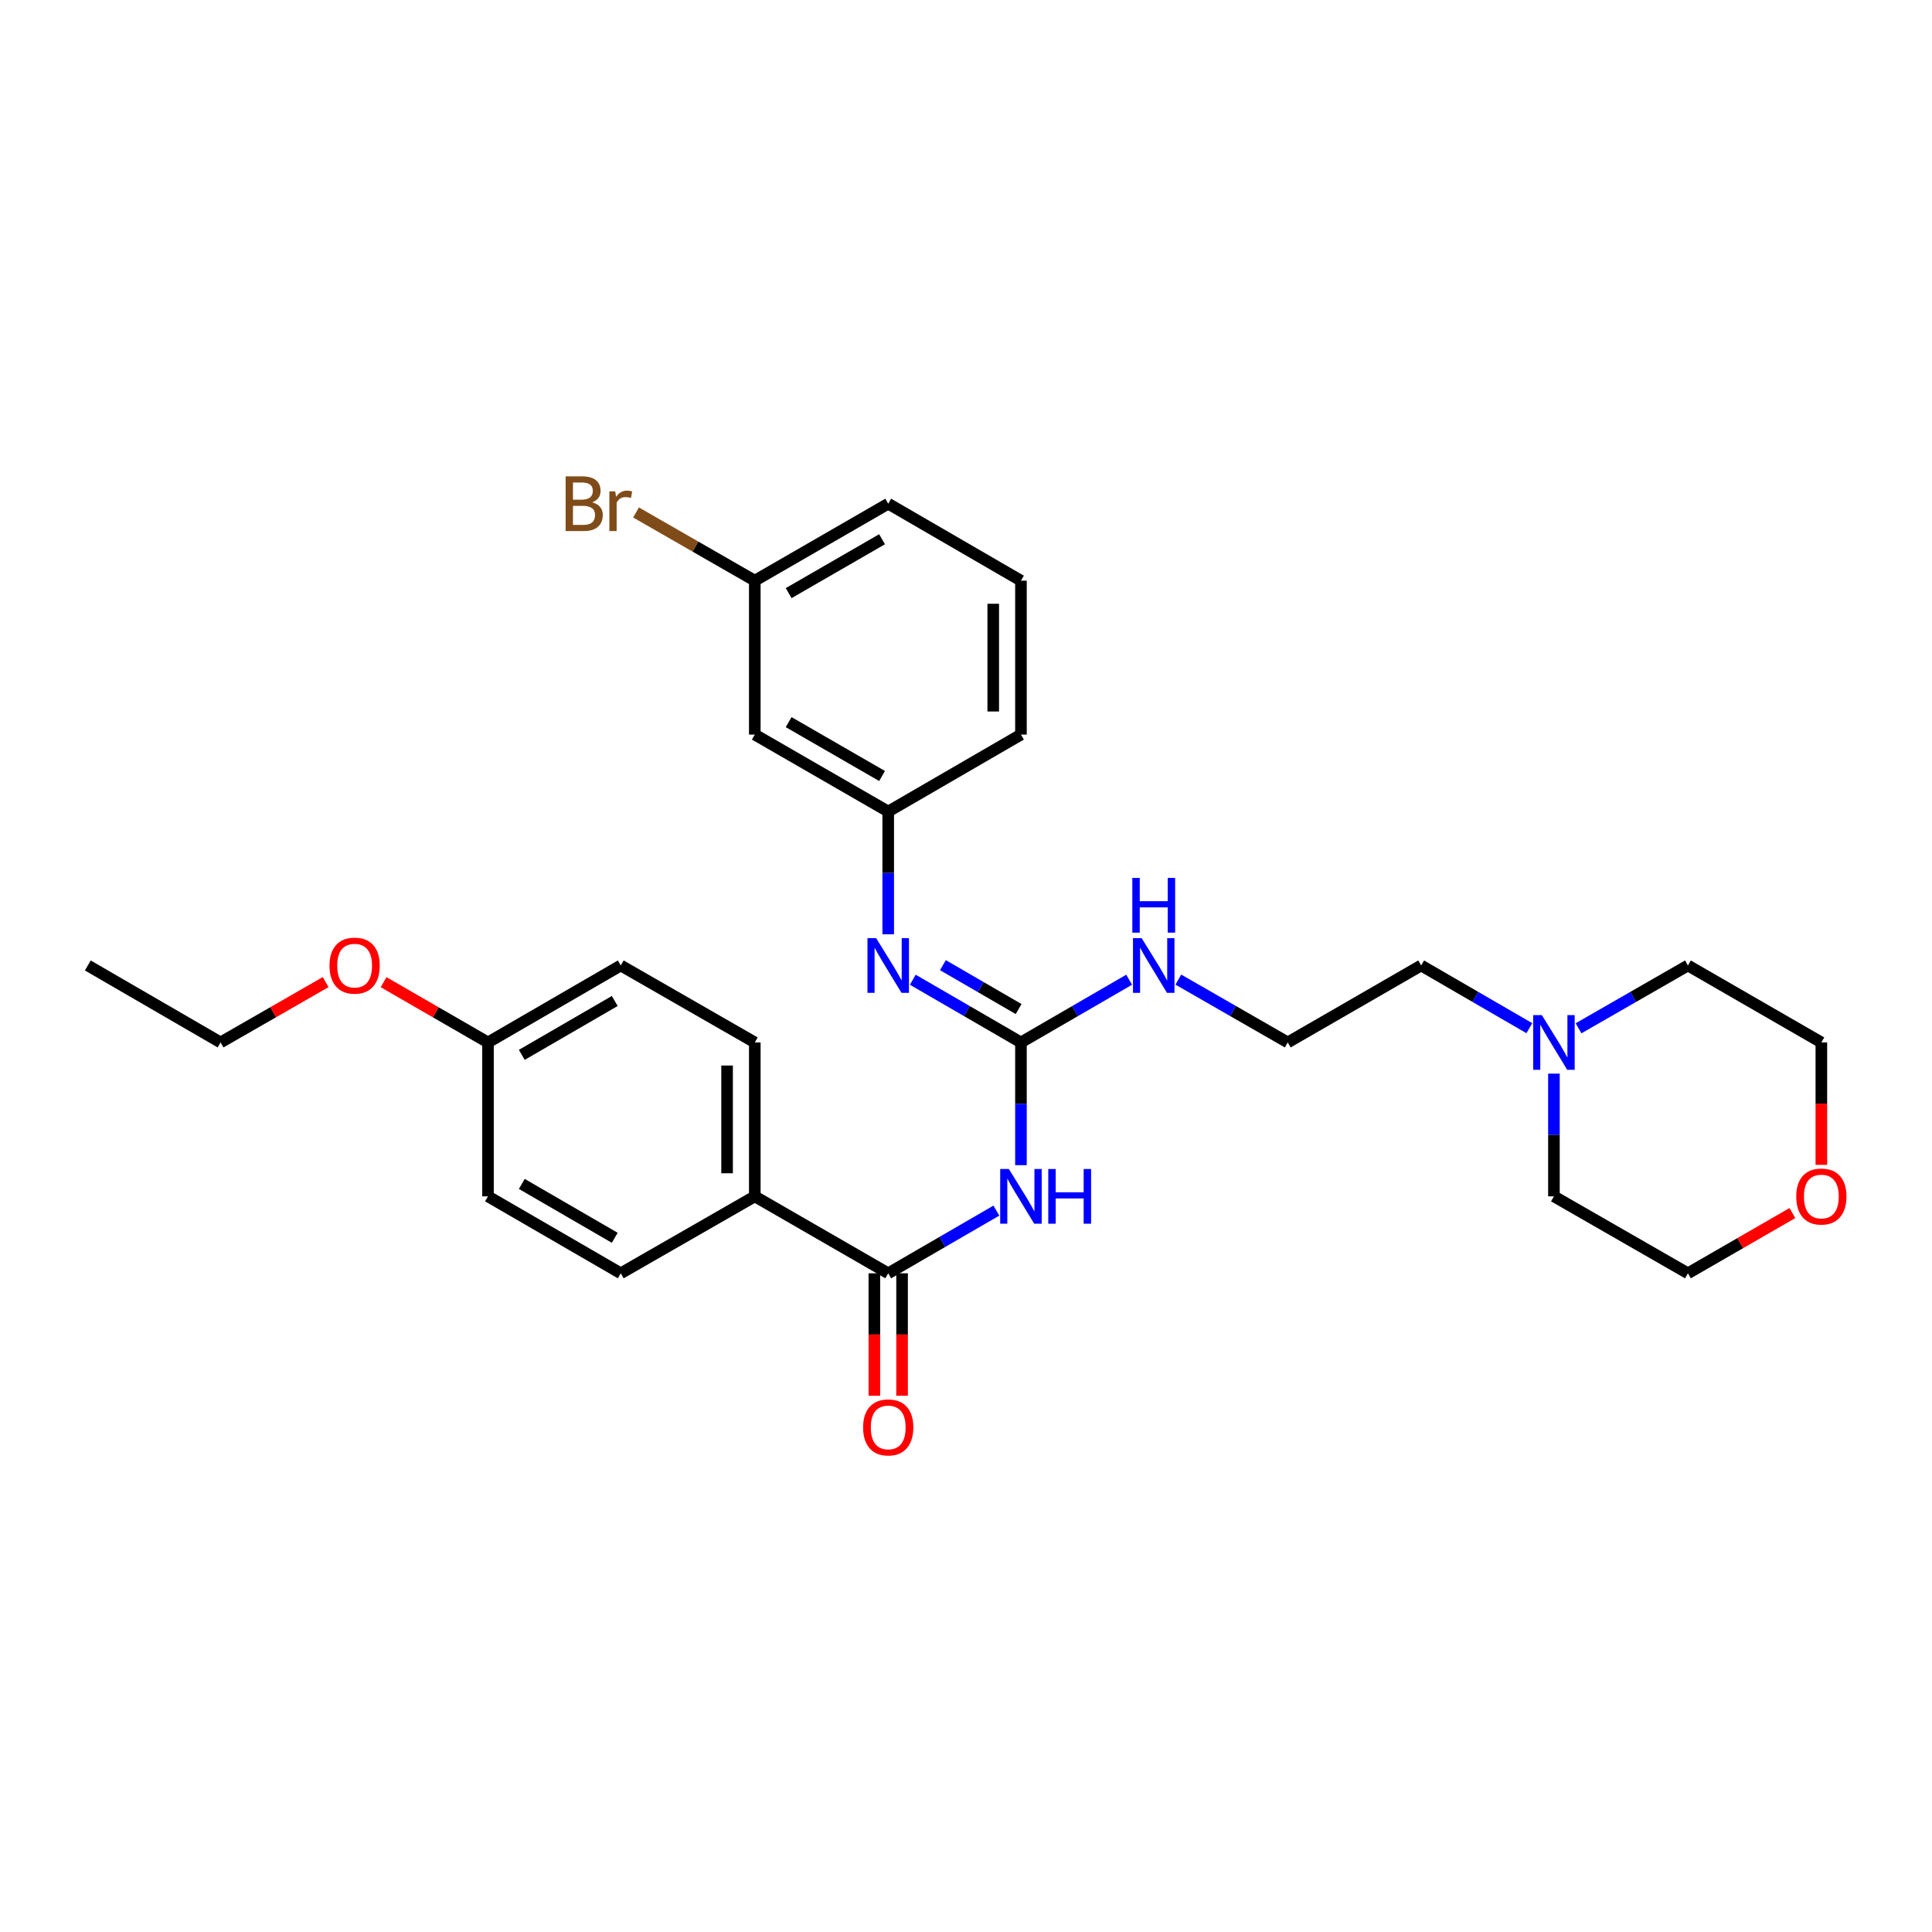 <?xml version='1.0' encoding='iso-8859-1'?>
<svg version='1.1' baseProfile='full'
              xmlns='http://www.w3.org/2000/svg'
                      xmlns:rdkit='http://www.rdkit.org/xml'
                      xmlns:xlink='http://www.w3.org/1999/xlink'
                  xml:space='preserve'
width='1000px' height='1000px' viewBox='0 0 1000 1000'>
<!-- END OF HEADER -->
<rect style='opacity:1.0;fill:#FFFFFF;stroke:none' width='1000' height='1000' x='0' y='0'> </rect>
<path class='bond-0' d='M 528.443,603.084 L 528.443,571.322' style='fill:none;fill-rule:evenodd;stroke:#0000FF;stroke-width:6px;stroke-linecap:butt;stroke-linejoin:miter;stroke-opacity:1' />
<path class='bond-0' d='M 528.443,571.322 L 528.443,539.561' style='fill:none;fill-rule:evenodd;stroke:#000000;stroke-width:6px;stroke-linecap:butt;stroke-linejoin:miter;stroke-opacity:1' />
<path class='bond-1' d='M 515.718,626.612 L 487.729,642.836' style='fill:none;fill-rule:evenodd;stroke:#0000FF;stroke-width:6px;stroke-linecap:butt;stroke-linejoin:miter;stroke-opacity:1' />
<path class='bond-1' d='M 487.729,642.836 L 459.741,659.061' style='fill:none;fill-rule:evenodd;stroke:#000000;stroke-width:6px;stroke-linecap:butt;stroke-linejoin:miter;stroke-opacity:1' />
<path class='bond-2' d='M 528.443,539.561 L 500.455,523.333' style='fill:none;fill-rule:evenodd;stroke:#000000;stroke-width:6px;stroke-linecap:butt;stroke-linejoin:miter;stroke-opacity:1' />
<path class='bond-2' d='M 500.455,523.333 L 472.466,507.105' style='fill:none;fill-rule:evenodd;stroke:#0000FF;stroke-width:6px;stroke-linecap:butt;stroke-linejoin:miter;stroke-opacity:1' />
<path class='bond-2' d='M 527.241,522.284 L 507.649,510.925' style='fill:none;fill-rule:evenodd;stroke:#000000;stroke-width:6px;stroke-linecap:butt;stroke-linejoin:miter;stroke-opacity:1' />
<path class='bond-2' d='M 507.649,510.925 L 488.057,499.566' style='fill:none;fill-rule:evenodd;stroke:#0000FF;stroke-width:6px;stroke-linecap:butt;stroke-linejoin:miter;stroke-opacity:1' />
<path class='bond-7' d='M 528.443,539.561 L 556.443,523.332' style='fill:none;fill-rule:evenodd;stroke:#000000;stroke-width:6px;stroke-linecap:butt;stroke-linejoin:miter;stroke-opacity:1' />
<path class='bond-7' d='M 556.443,523.332 L 584.444,507.103' style='fill:none;fill-rule:evenodd;stroke:#0000FF;stroke-width:6px;stroke-linecap:butt;stroke-linejoin:miter;stroke-opacity:1' />
<path class='bond-3' d='M 459.741,659.061 L 390.68,619.235' style='fill:none;fill-rule:evenodd;stroke:#000000;stroke-width:6px;stroke-linecap:butt;stroke-linejoin:miter;stroke-opacity:1' />
<path class='bond-6' d='M 452.569,659.061 L 452.569,690.746' style='fill:none;fill-rule:evenodd;stroke:#000000;stroke-width:6px;stroke-linecap:butt;stroke-linejoin:miter;stroke-opacity:1' />
<path class='bond-6' d='M 452.569,690.746 L 452.569,722.431' style='fill:none;fill-rule:evenodd;stroke:#FF0000;stroke-width:6px;stroke-linecap:butt;stroke-linejoin:miter;stroke-opacity:1' />
<path class='bond-6' d='M 466.912,659.061 L 466.912,690.746' style='fill:none;fill-rule:evenodd;stroke:#000000;stroke-width:6px;stroke-linecap:butt;stroke-linejoin:miter;stroke-opacity:1' />
<path class='bond-6' d='M 466.912,690.746 L 466.912,722.431' style='fill:none;fill-rule:evenodd;stroke:#FF0000;stroke-width:6px;stroke-linecap:butt;stroke-linejoin:miter;stroke-opacity:1' />
<path class='bond-5' d='M 459.741,483.575 L 459.741,451.814' style='fill:none;fill-rule:evenodd;stroke:#0000FF;stroke-width:6px;stroke-linecap:butt;stroke-linejoin:miter;stroke-opacity:1' />
<path class='bond-5' d='M 459.741,451.814 L 459.741,420.053' style='fill:none;fill-rule:evenodd;stroke:#000000;stroke-width:6px;stroke-linecap:butt;stroke-linejoin:miter;stroke-opacity:1' />
<path class='bond-10' d='M 390.68,619.235 L 390.68,539.561' style='fill:none;fill-rule:evenodd;stroke:#000000;stroke-width:6px;stroke-linecap:butt;stroke-linejoin:miter;stroke-opacity:1' />
<path class='bond-10' d='M 376.337,607.284 L 376.337,551.512' style='fill:none;fill-rule:evenodd;stroke:#000000;stroke-width:6px;stroke-linecap:butt;stroke-linejoin:miter;stroke-opacity:1' />
<path class='bond-11' d='M 390.68,619.235 L 321.308,659.061' style='fill:none;fill-rule:evenodd;stroke:#000000;stroke-width:6px;stroke-linecap:butt;stroke-linejoin:miter;stroke-opacity:1' />
<path class='bond-4' d='M 791.587,532.185 L 763.586,515.956' style='fill:none;fill-rule:evenodd;stroke:#0000FF;stroke-width:6px;stroke-linecap:butt;stroke-linejoin:miter;stroke-opacity:1' />
<path class='bond-4' d='M 763.586,515.956 L 735.586,499.727' style='fill:none;fill-rule:evenodd;stroke:#000000;stroke-width:6px;stroke-linecap:butt;stroke-linejoin:miter;stroke-opacity:1' />
<path class='bond-20' d='M 804.312,555.713 L 804.312,587.474' style='fill:none;fill-rule:evenodd;stroke:#0000FF;stroke-width:6px;stroke-linecap:butt;stroke-linejoin:miter;stroke-opacity:1' />
<path class='bond-20' d='M 804.312,587.474 L 804.312,619.235' style='fill:none;fill-rule:evenodd;stroke:#000000;stroke-width:6px;stroke-linecap:butt;stroke-linejoin:miter;stroke-opacity:1' />
<path class='bond-21' d='M 817.052,532.244 L 845.36,515.986' style='fill:none;fill-rule:evenodd;stroke:#0000FF;stroke-width:6px;stroke-linecap:butt;stroke-linejoin:miter;stroke-opacity:1' />
<path class='bond-21' d='M 845.36,515.986 L 873.668,499.727' style='fill:none;fill-rule:evenodd;stroke:#000000;stroke-width:6px;stroke-linecap:butt;stroke-linejoin:miter;stroke-opacity:1' />
<path class='bond-8' d='M 459.741,420.053 L 390.68,380.219' style='fill:none;fill-rule:evenodd;stroke:#000000;stroke-width:6px;stroke-linecap:butt;stroke-linejoin:miter;stroke-opacity:1' />
<path class='bond-8' d='M 456.548,401.653 L 408.205,373.77' style='fill:none;fill-rule:evenodd;stroke:#000000;stroke-width:6px;stroke-linecap:butt;stroke-linejoin:miter;stroke-opacity:1' />
<path class='bond-23' d='M 459.741,420.053 L 528.443,380.219' style='fill:none;fill-rule:evenodd;stroke:#000000;stroke-width:6px;stroke-linecap:butt;stroke-linejoin:miter;stroke-opacity:1' />
<path class='bond-17' d='M 609.909,507.043 L 638.225,523.302' style='fill:none;fill-rule:evenodd;stroke:#0000FF;stroke-width:6px;stroke-linecap:butt;stroke-linejoin:miter;stroke-opacity:1' />
<path class='bond-17' d='M 638.225,523.302 L 666.541,539.561' style='fill:none;fill-rule:evenodd;stroke:#000000;stroke-width:6px;stroke-linecap:butt;stroke-linejoin:miter;stroke-opacity:1' />
<path class='bond-12' d='M 390.68,380.219 L 390.68,300.56' style='fill:none;fill-rule:evenodd;stroke:#000000;stroke-width:6px;stroke-linecap:butt;stroke-linejoin:miter;stroke-opacity:1' />
<path class='bond-9' d='M 942.729,602.924 L 942.729,571.242' style='fill:none;fill-rule:evenodd;stroke:#FF0000;stroke-width:6px;stroke-linecap:butt;stroke-linejoin:miter;stroke-opacity:1' />
<path class='bond-9' d='M 942.729,571.242 L 942.729,539.561' style='fill:none;fill-rule:evenodd;stroke:#000000;stroke-width:6px;stroke-linecap:butt;stroke-linejoin:miter;stroke-opacity:1' />
<path class='bond-31' d='M 927.736,627.881 L 900.702,643.471' style='fill:none;fill-rule:evenodd;stroke:#FF0000;stroke-width:6px;stroke-linecap:butt;stroke-linejoin:miter;stroke-opacity:1' />
<path class='bond-31' d='M 900.702,643.471 L 873.668,659.061' style='fill:none;fill-rule:evenodd;stroke:#000000;stroke-width:6px;stroke-linecap:butt;stroke-linejoin:miter;stroke-opacity:1' />
<path class='bond-15' d='M 390.68,539.561 L 321.308,499.727' style='fill:none;fill-rule:evenodd;stroke:#000000;stroke-width:6px;stroke-linecap:butt;stroke-linejoin:miter;stroke-opacity:1' />
<path class='bond-14' d='M 321.308,659.061 L 252.582,619.235' style='fill:none;fill-rule:evenodd;stroke:#000000;stroke-width:6px;stroke-linecap:butt;stroke-linejoin:miter;stroke-opacity:1' />
<path class='bond-14' d='M 318.19,640.677 L 270.082,612.799' style='fill:none;fill-rule:evenodd;stroke:#000000;stroke-width:6px;stroke-linecap:butt;stroke-linejoin:miter;stroke-opacity:1' />
<path class='bond-16' d='M 390.68,300.56 L 359.944,282.905' style='fill:none;fill-rule:evenodd;stroke:#000000;stroke-width:6px;stroke-linecap:butt;stroke-linejoin:miter;stroke-opacity:1' />
<path class='bond-16' d='M 359.944,282.905 L 329.208,265.249' style='fill:none;fill-rule:evenodd;stroke:#7F4C19;stroke-width:6px;stroke-linecap:butt;stroke-linejoin:miter;stroke-opacity:1' />
<path class='bond-30' d='M 390.68,300.56 L 459.741,260.711' style='fill:none;fill-rule:evenodd;stroke:#000000;stroke-width:6px;stroke-linecap:butt;stroke-linejoin:miter;stroke-opacity:1' />
<path class='bond-30' d='M 408.207,307.006 L 456.55,279.112' style='fill:none;fill-rule:evenodd;stroke:#000000;stroke-width:6px;stroke-linecap:butt;stroke-linejoin:miter;stroke-opacity:1' />
<path class='bond-13' d='M 252.582,539.561 L 252.582,619.235' style='fill:none;fill-rule:evenodd;stroke:#000000;stroke-width:6px;stroke-linecap:butt;stroke-linejoin:miter;stroke-opacity:1' />
<path class='bond-19' d='M 252.582,539.561 L 225.563,523.97' style='fill:none;fill-rule:evenodd;stroke:#000000;stroke-width:6px;stroke-linecap:butt;stroke-linejoin:miter;stroke-opacity:1' />
<path class='bond-19' d='M 225.563,523.97 L 198.545,508.379' style='fill:none;fill-rule:evenodd;stroke:#FF0000;stroke-width:6px;stroke-linecap:butt;stroke-linejoin:miter;stroke-opacity:1' />
<path class='bond-29' d='M 252.582,539.561 L 321.308,499.727' style='fill:none;fill-rule:evenodd;stroke:#000000;stroke-width:6px;stroke-linecap:butt;stroke-linejoin:miter;stroke-opacity:1' />
<path class='bond-29' d='M 270.083,545.995 L 318.191,518.112' style='fill:none;fill-rule:evenodd;stroke:#000000;stroke-width:6px;stroke-linecap:butt;stroke-linejoin:miter;stroke-opacity:1' />
<path class='bond-18' d='M 666.541,539.561 L 735.586,499.727' style='fill:none;fill-rule:evenodd;stroke:#000000;stroke-width:6px;stroke-linecap:butt;stroke-linejoin:miter;stroke-opacity:1' />
<path class='bond-27' d='M 168.552,508.338 L 141.359,523.95' style='fill:none;fill-rule:evenodd;stroke:#FF0000;stroke-width:6px;stroke-linecap:butt;stroke-linejoin:miter;stroke-opacity:1' />
<path class='bond-27' d='M 141.359,523.95 L 114.165,539.561' style='fill:none;fill-rule:evenodd;stroke:#000000;stroke-width:6px;stroke-linecap:butt;stroke-linejoin:miter;stroke-opacity:1' />
<path class='bond-24' d='M 804.312,619.235 L 873.668,659.061' style='fill:none;fill-rule:evenodd;stroke:#000000;stroke-width:6px;stroke-linecap:butt;stroke-linejoin:miter;stroke-opacity:1' />
<path class='bond-25' d='M 873.668,499.727 L 942.729,539.561' style='fill:none;fill-rule:evenodd;stroke:#000000;stroke-width:6px;stroke-linecap:butt;stroke-linejoin:miter;stroke-opacity:1' />
<path class='bond-22' d='M 528.443,300.56 L 528.443,380.219' style='fill:none;fill-rule:evenodd;stroke:#000000;stroke-width:6px;stroke-linecap:butt;stroke-linejoin:miter;stroke-opacity:1' />
<path class='bond-22' d='M 514.1,312.509 L 514.1,368.27' style='fill:none;fill-rule:evenodd;stroke:#000000;stroke-width:6px;stroke-linecap:butt;stroke-linejoin:miter;stroke-opacity:1' />
<path class='bond-26' d='M 528.443,300.56 L 459.741,260.711' style='fill:none;fill-rule:evenodd;stroke:#000000;stroke-width:6px;stroke-linecap:butt;stroke-linejoin:miter;stroke-opacity:1' />
<path class='bond-28' d='M 114.165,539.561 L 45.455,499.727' style='fill:none;fill-rule:evenodd;stroke:#000000;stroke-width:6px;stroke-linecap:butt;stroke-linejoin:miter;stroke-opacity:1' />
<path  class='atom-0' d='M 522.183 605.075
L 531.463 620.075
Q 532.383 621.555, 533.863 624.235
Q 535.343 626.915, 535.423 627.075
L 535.423 605.075
L 539.183 605.075
L 539.183 633.395
L 535.303 633.395
L 525.343 616.995
Q 524.183 615.075, 522.943 612.875
Q 521.743 610.675, 521.383 609.995
L 521.383 633.395
L 517.703 633.395
L 517.703 605.075
L 522.183 605.075
' fill='#0000FF'/>
<path  class='atom-0' d='M 542.583 605.075
L 546.423 605.075
L 546.423 617.115
L 560.903 617.115
L 560.903 605.075
L 564.743 605.075
L 564.743 633.395
L 560.903 633.395
L 560.903 620.315
L 546.423 620.315
L 546.423 633.395
L 542.583 633.395
L 542.583 605.075
' fill='#0000FF'/>
<path  class='atom-3' d='M 453.481 485.567
L 462.761 500.567
Q 463.681 502.047, 465.161 504.727
Q 466.641 507.407, 466.721 507.567
L 466.721 485.567
L 470.481 485.567
L 470.481 513.887
L 466.601 513.887
L 456.641 497.487
Q 455.481 495.567, 454.241 493.367
Q 453.041 491.167, 452.681 490.487
L 452.681 513.887
L 449.001 513.887
L 449.001 485.567
L 453.481 485.567
' fill='#0000FF'/>
<path  class='atom-5' d='M 798.052 525.401
L 807.332 540.401
Q 808.252 541.881, 809.732 544.561
Q 811.212 547.241, 811.292 547.401
L 811.292 525.401
L 815.052 525.401
L 815.052 553.721
L 811.172 553.721
L 801.212 537.321
Q 800.052 535.401, 798.812 533.201
Q 797.612 531.001, 797.252 530.321
L 797.252 553.721
L 793.572 553.721
L 793.572 525.401
L 798.052 525.401
' fill='#0000FF'/>
<path  class='atom-7' d='M 446.741 738.823
Q 446.741 732.023, 450.101 728.223
Q 453.461 724.423, 459.741 724.423
Q 466.021 724.423, 469.381 728.223
Q 472.741 732.023, 472.741 738.823
Q 472.741 745.703, 469.341 749.623
Q 465.941 753.503, 459.741 753.503
Q 453.501 753.503, 450.101 749.623
Q 446.741 745.743, 446.741 738.823
M 459.741 750.303
Q 464.061 750.303, 466.381 747.423
Q 468.741 744.503, 468.741 738.823
Q 468.741 733.263, 466.381 730.463
Q 464.061 727.623, 459.741 727.623
Q 455.421 727.623, 453.061 730.423
Q 450.741 733.223, 450.741 738.823
Q 450.741 744.543, 453.061 747.423
Q 455.421 750.303, 459.741 750.303
' fill='#FF0000'/>
<path  class='atom-8' d='M 590.909 485.567
L 600.189 500.567
Q 601.109 502.047, 602.589 504.727
Q 604.069 507.407, 604.149 507.567
L 604.149 485.567
L 607.909 485.567
L 607.909 513.887
L 604.029 513.887
L 594.069 497.487
Q 592.909 495.567, 591.669 493.367
Q 590.469 491.167, 590.109 490.487
L 590.109 513.887
L 586.429 513.887
L 586.429 485.567
L 590.909 485.567
' fill='#0000FF'/>
<path  class='atom-8' d='M 586.089 454.415
L 589.929 454.415
L 589.929 466.455
L 604.409 466.455
L 604.409 454.415
L 608.249 454.415
L 608.249 482.735
L 604.409 482.735
L 604.409 469.655
L 589.929 469.655
L 589.929 482.735
L 586.089 482.735
L 586.089 454.415
' fill='#0000FF'/>
<path  class='atom-10' d='M 929.729 619.315
Q 929.729 612.515, 933.089 608.715
Q 936.449 604.915, 942.729 604.915
Q 949.009 604.915, 952.369 608.715
Q 955.729 612.515, 955.729 619.315
Q 955.729 626.195, 952.329 630.115
Q 948.929 633.995, 942.729 633.995
Q 936.489 633.995, 933.089 630.115
Q 929.729 626.235, 929.729 619.315
M 942.729 630.795
Q 947.049 630.795, 949.369 627.915
Q 951.729 624.995, 951.729 619.315
Q 951.729 613.755, 949.369 610.955
Q 947.049 608.115, 942.729 608.115
Q 938.409 608.115, 936.049 610.915
Q 933.729 613.715, 933.729 619.315
Q 933.729 625.035, 936.049 627.915
Q 938.409 630.795, 942.729 630.795
' fill='#FF0000'/>
<path  class='atom-17' d='M 306.528 259.991
Q 309.248 260.751, 310.608 262.431
Q 312.008 264.071, 312.008 266.511
Q 312.008 270.431, 309.488 272.671
Q 307.008 274.871, 302.288 274.871
L 292.768 274.871
L 292.768 246.551
L 301.128 246.551
Q 305.968 246.551, 308.408 248.511
Q 310.848 250.471, 310.848 254.071
Q 310.848 258.351, 306.528 259.991
M 296.568 249.751
L 296.568 258.631
L 301.128 258.631
Q 303.928 258.631, 305.368 257.511
Q 306.848 256.351, 306.848 254.071
Q 306.848 249.751, 301.128 249.751
L 296.568 249.751
M 302.288 271.671
Q 305.048 271.671, 306.528 270.351
Q 308.008 269.031, 308.008 266.511
Q 308.008 264.191, 306.368 263.031
Q 304.768 261.831, 301.688 261.831
L 296.568 261.831
L 296.568 271.671
L 302.288 271.671
' fill='#7F4C19'/>
<path  class='atom-17' d='M 318.448 254.311
L 318.888 257.151
Q 321.048 253.951, 324.568 253.951
Q 325.688 253.951, 327.208 254.351
L 326.608 257.711
Q 324.888 257.311, 323.928 257.311
Q 322.248 257.311, 321.128 257.991
Q 320.048 258.631, 319.168 260.191
L 319.168 274.871
L 315.408 274.871
L 315.408 254.311
L 318.448 254.311
' fill='#7F4C19'/>
<path  class='atom-20' d='M 170.553 499.807
Q 170.553 493.007, 173.913 489.207
Q 177.273 485.407, 183.553 485.407
Q 189.833 485.407, 193.193 489.207
Q 196.553 493.007, 196.553 499.807
Q 196.553 506.687, 193.153 510.607
Q 189.753 514.487, 183.553 514.487
Q 177.313 514.487, 173.913 510.607
Q 170.553 506.727, 170.553 499.807
M 183.553 511.287
Q 187.873 511.287, 190.193 508.407
Q 192.553 505.487, 192.553 499.807
Q 192.553 494.247, 190.193 491.447
Q 187.873 488.607, 183.553 488.607
Q 179.233 488.607, 176.873 491.407
Q 174.553 494.207, 174.553 499.807
Q 174.553 505.527, 176.873 508.407
Q 179.233 511.287, 183.553 511.287
' fill='#FF0000'/>
</svg>
